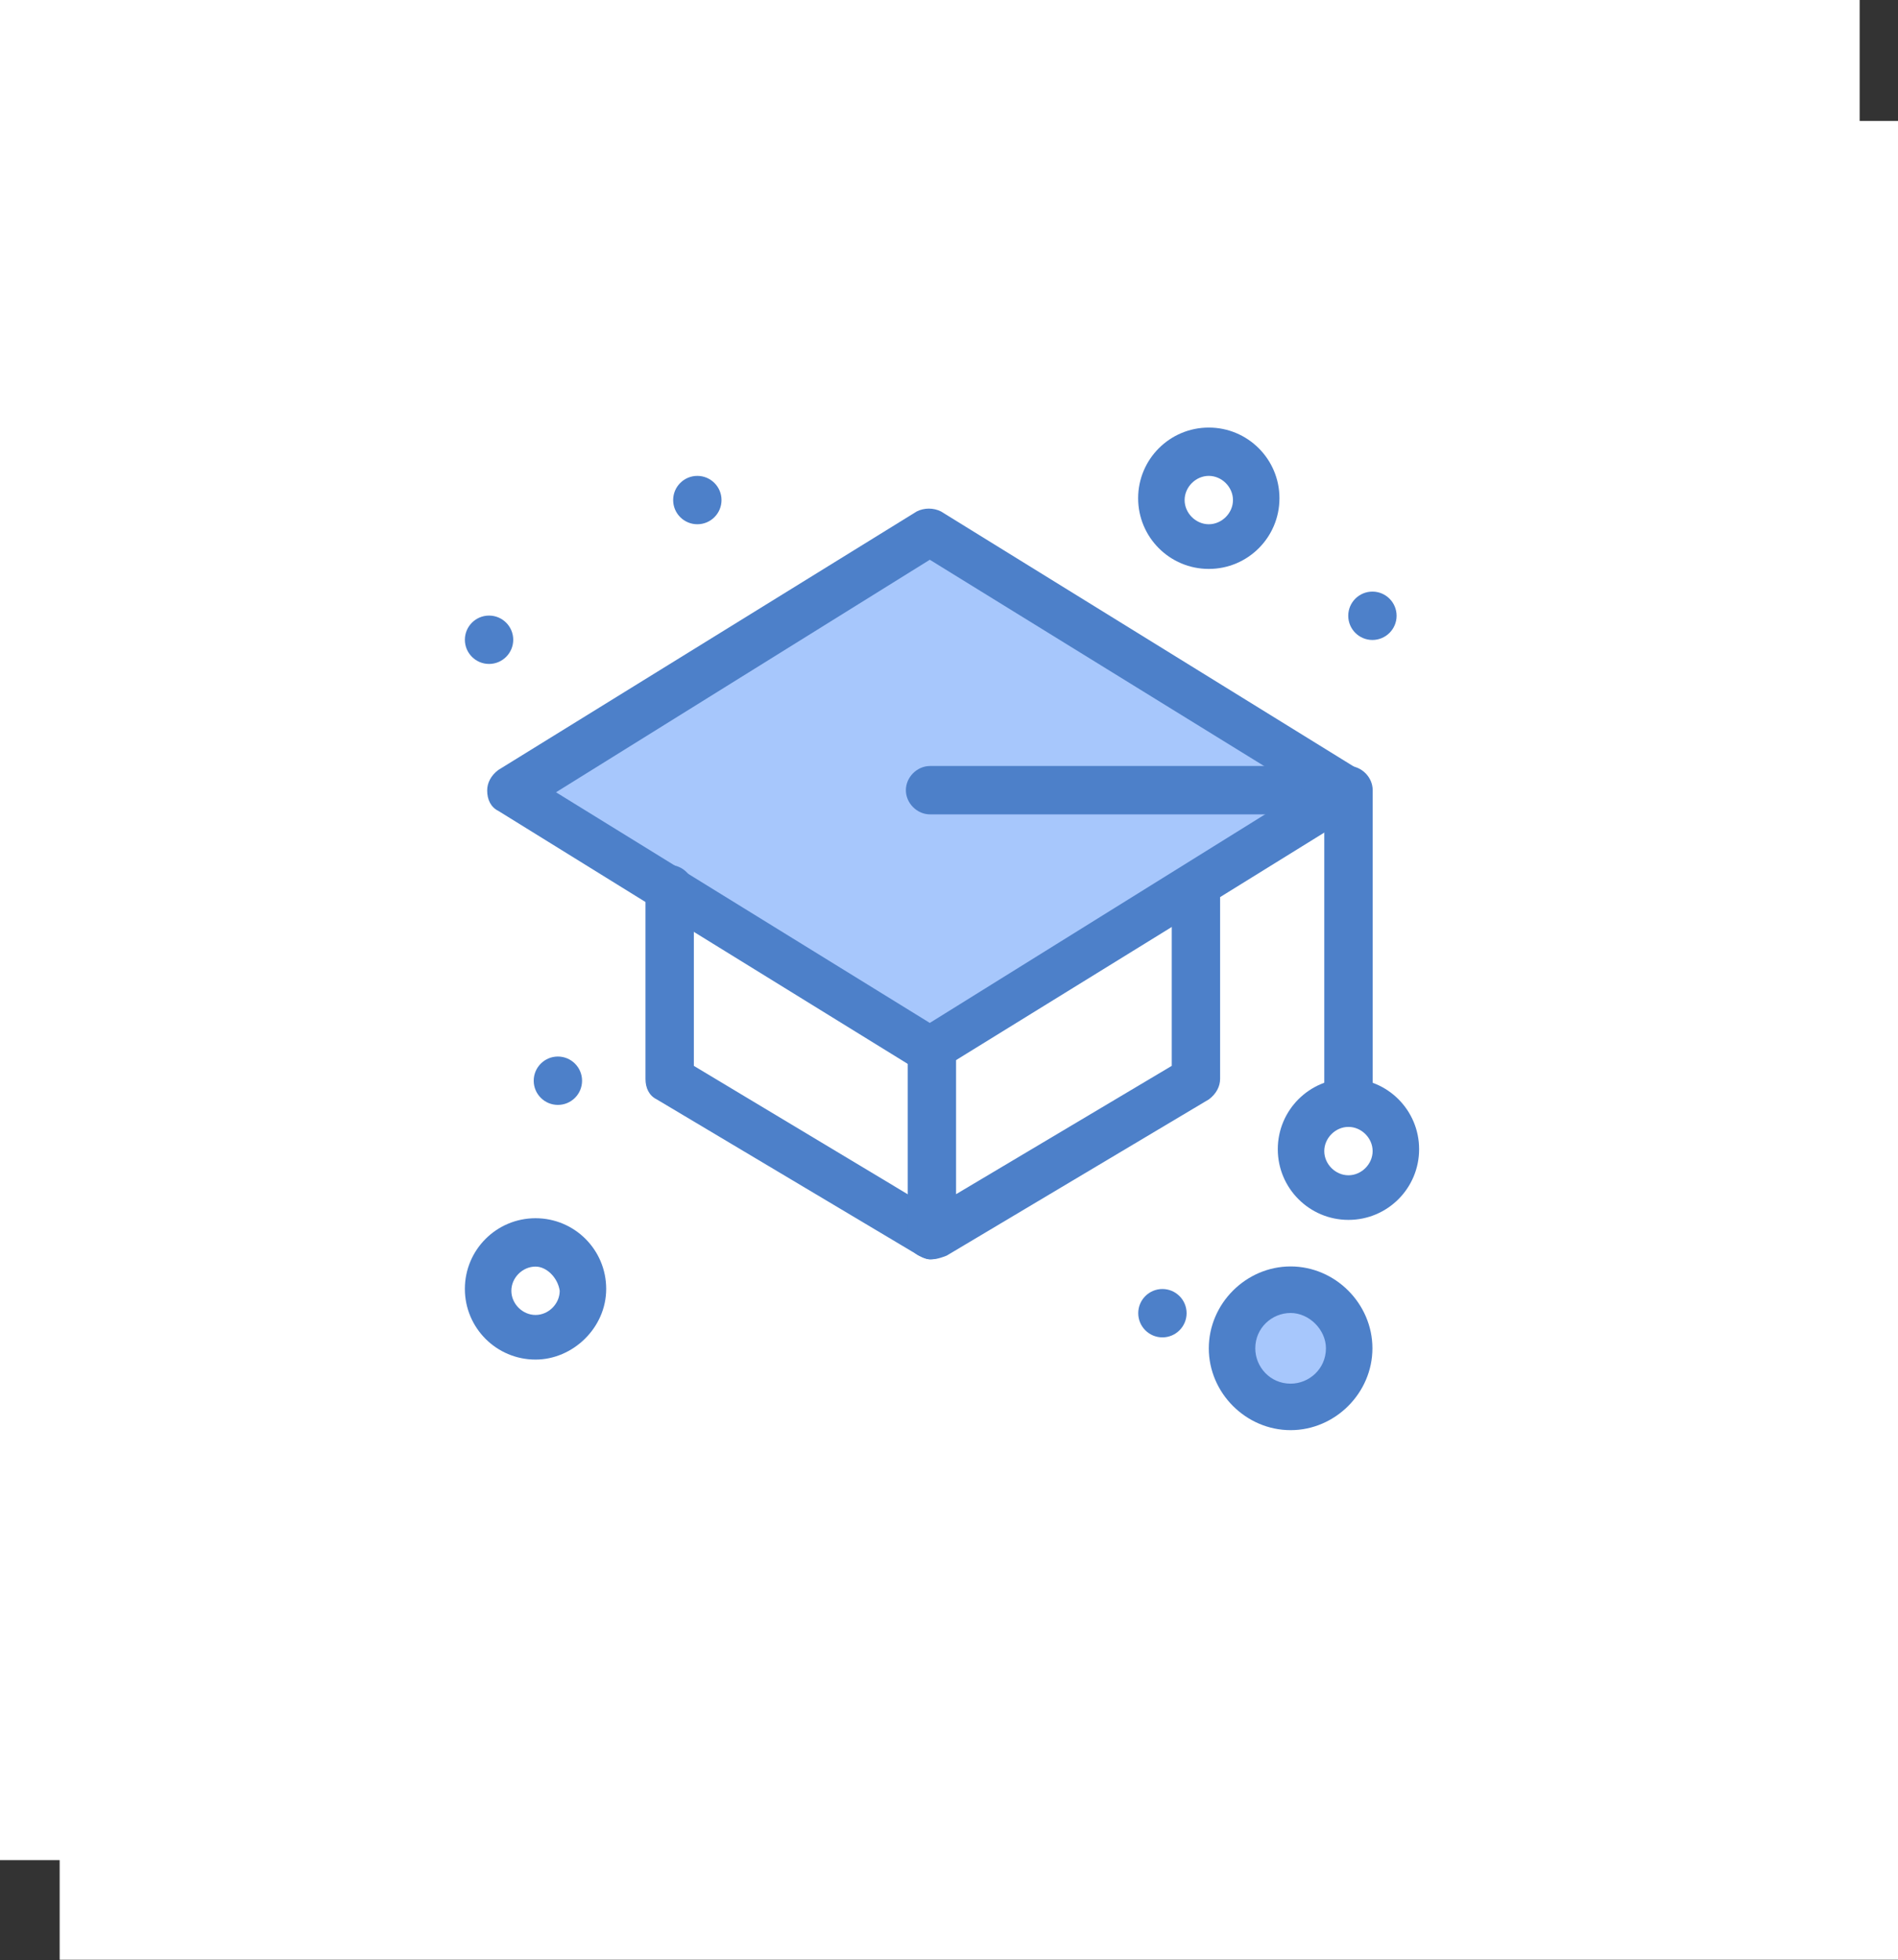 <svg width="36.423mm" height="37.603mm" version="1.1" viewBox="0 0 36.423 37.603" xmlns="http://www.w3.org/2000/svg"><rect x="0" y="0" width="36.423" height="37.603" fill="#333333" stroke="none"/><g transform="translate(-85.613 -129.7)"><g fill="#fff"><path d="m86.758 132.02h35.278v35.278h-35.278v-35.278"/><path d="m85.613 129.7h35.687v35.687h-35.687v-35.687"/><path d="m111.49 150.9c0.492 0 0.892 0.399 0.892 0.892 0 0.493-0.4 0.892-0.892 0.892-0.493 0-0.893-0.399-0.893-0.892 0-0.492 0.4-0.892 0.893-0.892"/><path d="m95.89 153.57c0.493 0 0.892 0.399 0.892 0.892s-0.399 0.892-0.892 0.892c-0.492 0-0.892-0.399-0.892-0.892s0.4-0.892 0.892-0.892"/><path d="m108.81 138.41c0.492 0 0.892 0.4 0.892 0.893 0 0.492-0.4 0.892-0.892 0.892-0.493 0-0.892-0.4-0.892-0.892 0-0.493 0.399-0.893 0.892-0.893"/></g><path d="m110.38 154.46c0.611 0 1.106 0.495 1.106 1.107 0 0.611-0.496 1.106-1.106 1.106-0.611 0-1.106-0.495-1.106-1.106 0-0.611 0.495-1.107 1.106-1.107" fill="#a7c7fc"/><path d="m108.49 146.76v3.64l-5.032 3.033v-3.568l5.032-3.105" fill="#fff"/><path d="m103.46 149.86v3.568l-5.032-3.033v-3.64l5.032 3.105" fill="#fff"/><path d="m111.49 144.9-2.998 1.856-5.032 3.105-5.032-3.105-2.998-1.856 8.03-4.996 8.03 4.996" fill="#a7c7fc"/><g fill="#4d80c9"><path d="m111.95 141.05c0.256 0 0.464 0.208 0.464 0.464 0 0.256-0.208 0.464-0.464 0.464-0.256 0-0.464-0.208-0.464-0.464 0-0.256 0.208-0.464 0.464-0.464"/><path d="m107.92 154.43c0.256 0 0.464 0.208 0.464 0.464 0 0.256-0.208 0.464-0.464 0.464-0.256 0-0.464-0.208-0.464-0.464 0-0.256 0.208-0.464 0.464-0.464"/><path d="m98.995 138.83c0.256 0 0.464 0.208 0.464 0.464 0 0.256-0.207 0.464-0.464 0.464-0.256 0-0.464-0.208-0.464-0.464 0-0.256 0.208-0.464 0.464-0.464"/><path d="m96.319 149.97c0.256 0 0.464 0.208 0.464 0.464 0 0.256-0.207 0.464-0.464 0.464-0.256 0-0.464-0.208-0.464-0.464 0-0.256 0.208-0.464 0.464-0.464"/><path d="m94.998 141.51c0.256 0 0.464 0.208 0.464 0.464 0 0.256-0.208 0.464-0.464 0.464s-0.464-0.208-0.464-0.464c0-0.256 0.208-0.464 0.464-0.464"/><path d="m103.46 153.86c-0.071 0-0.143-0.035-0.214-0.071l-5.032-2.998c-0.143-0.071-0.214-0.214-0.214-0.392v-3.64c0-0.25 0.214-0.464 0.464-0.464 0.25 0 0.464 0.214 0.464 0.464v3.39l4.817 2.891c0.214 0.143 0.286 0.392 0.143 0.607-0.143 0.143-0.285 0.214-0.428 0.214"/><path d="m103.46 153.86c-0.071 0-0.143-0.035-0.214-0.071-0.143-0.071-0.214-0.214-0.214-0.392v-3.569c0-0.25 0.214-0.464 0.464-0.464s0.464 0.214 0.464 0.464v2.783l4.139-2.462v-3.39c0-0.25 0.214-0.464 0.464-0.464 0.25 0 0.464 0.214 0.464 0.464v3.64c0 0.143-0.072 0.285-0.214 0.392l-5.032 2.998c-0.178 0.071-0.25 0.071-0.321 0.071"/><path d="m111.49 151.32c-0.25 0-0.464-0.214-0.464-0.464v-5.532h-7.565c-0.25 0-0.464-0.214-0.464-0.464 0-0.25 0.214-0.464 0.464-0.464h8.03c0.25 0 0.464 0.214 0.464 0.464v5.995c0 0.286-0.214 0.464-0.464 0.464"/><path d="m111.49 151.32c-0.25 0-0.464 0.214-0.464 0.464 0 0.25 0.214 0.464 0.464 0.464 0.25 0 0.464-0.214 0.464-0.464 0-0.25-0.214-0.464-0.464-0.464zm0 1.784c-0.749 0-1.356-0.607-1.356-1.356 0-0.75 0.607-1.356 1.356-1.356s1.356 0.606 1.356 1.356c0 0.749-0.606 1.356-1.356 1.356"/><path d="m95.89 154c-0.25 0-0.464 0.214-0.464 0.464 0 0.25 0.214 0.464 0.464 0.464s0.464-0.214 0.464-0.464c-0.036-0.25-0.25-0.464-0.464-0.464zm0 1.784c-0.749 0-1.356-0.607-1.356-1.356 0-0.75 0.607-1.356 1.356-1.356 0.75 0 1.356 0.606 1.356 1.356 0 0.749-0.642 1.356-1.356 1.356"/><path d="m108.81 138.83c-0.25 0-0.464 0.214-0.464 0.464 0 0.25 0.214 0.464 0.464 0.464s0.464-0.214 0.464-0.464c0-0.25-0.214-0.464-0.464-0.464zm0 1.785c-0.749 0-1.356-0.607-1.356-1.356 0-0.749 0.607-1.356 1.356-1.356s1.356 0.607 1.356 1.356c0 0.75-0.607 1.356-1.356 1.356"/><path d="m110.38 154.89c-0.357 0-0.678 0.285-0.678 0.678 0 0.357 0.285 0.678 0.678 0.678 0.357 0 0.678-0.286 0.678-0.678 0-0.357-0.321-0.678-0.678-0.678zm0 2.248c-0.857 0-1.57-0.714-1.57-1.57 0-0.857 0.714-1.571 1.57-1.571 0.857 0 1.57 0.714 1.57 1.571 0 0.856-0.714 1.57-1.57 1.57"/><path d="m96.283 144.9 7.173 4.425 7.173-4.461-7.173-4.425zm7.173 5.389c-0.071 0-0.179-0.036-0.25-0.071l-5.032-3.105-2.998-1.856c-0.143-0.071-0.214-0.214-0.214-0.392 0-0.143 0.071-0.286 0.214-0.393l8.03-4.96c0.143-0.072 0.321-0.072 0.464 0l8.029 4.96c0.143 0.071 0.214 0.214 0.214 0.393 0 0.143-0.072 0.285-0.214 0.392l-2.998 1.856-5.032 3.105c-0.036 0.071-0.143 0.071-0.214 0.071"/></g></g></svg>
